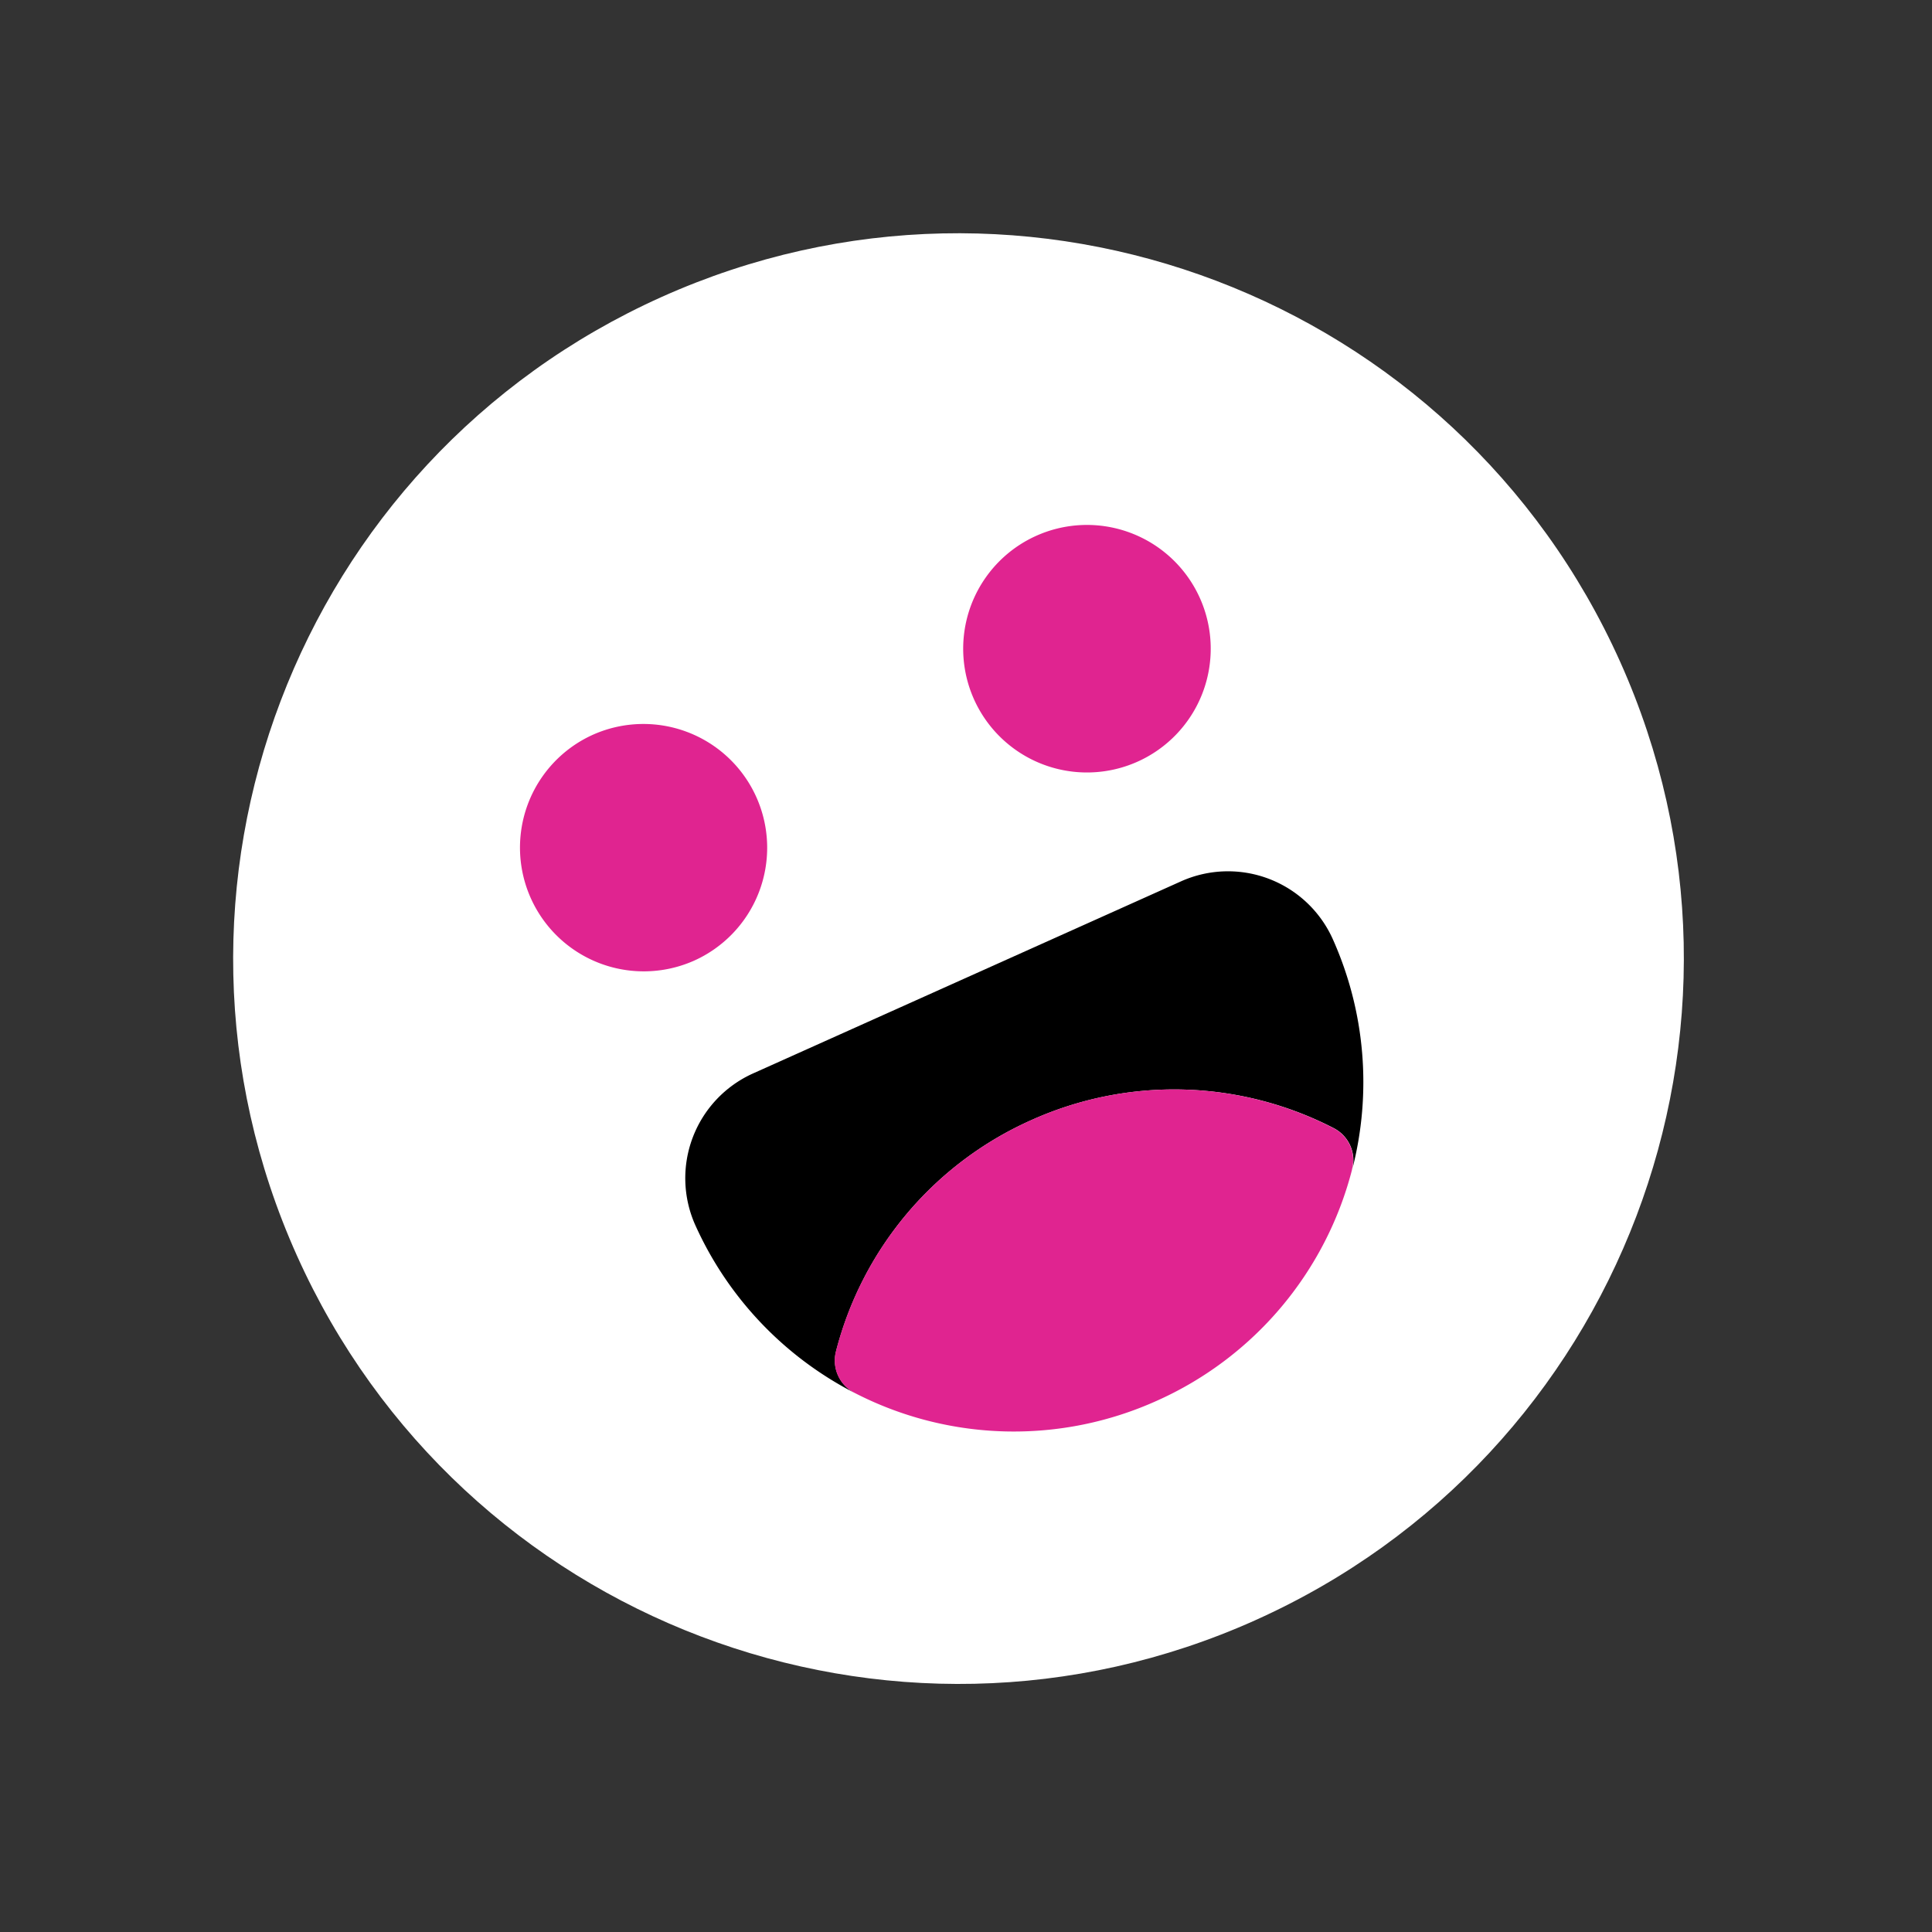 <svg width="80" height="80" fill="none" xmlns="http://www.w3.org/2000/svg"><rect width="100%" height="100%" fill="#333333" stroke="none"/><path d="M51.983 67.088C67.113 60.3 73.875 42.53 67.086 27.4c-6.79-15.13-24.56-21.892-39.69-15.103-15.13 6.79-21.892 24.56-15.103 39.69 6.79 15.13 24.56 21.892 39.69 15.102Z" fill="#fff"/><path d="M28.67 39.81a5.125 5.125 0 1 0-4.195-9.351 5.125 5.125 0 0 0 4.196 9.35ZM47.051 31.562a5.125 5.125 0 1 0-4.196-9.351 5.125 5.125 0 0 0 4.196 9.351Z" fill="#E02490"/><path d="M34.62 55.952a14.392 14.392 0 0 1 8.08-9.568 14.414 14.414 0 0 1 12.519.325 1.5 1.5 0 0 1 .773 1.722 14.476 14.476 0 0 0-.806-9.548 4.756 4.756 0 0 0-6.279-2.39L31.18 44.45a4.756 4.756 0 0 0-2.39 6.278 14.506 14.506 0 0 0 6.597 6.95 1.51 1.51 0 0 1-.766-1.725Z" fill="#000"/><path d="M55.212 46.712a14.393 14.393 0 0 0-12.519-.326 14.414 14.414 0 0 0-8.08 9.569 1.5 1.5 0 0 0 .773 1.721 14.393 14.393 0 0 0 12.519.325 14.414 14.414 0 0 0 8.08-9.568l-.003-.006a1.49 1.49 0 0 0-.77-1.715Z" fill="#E02490"/></svg>
